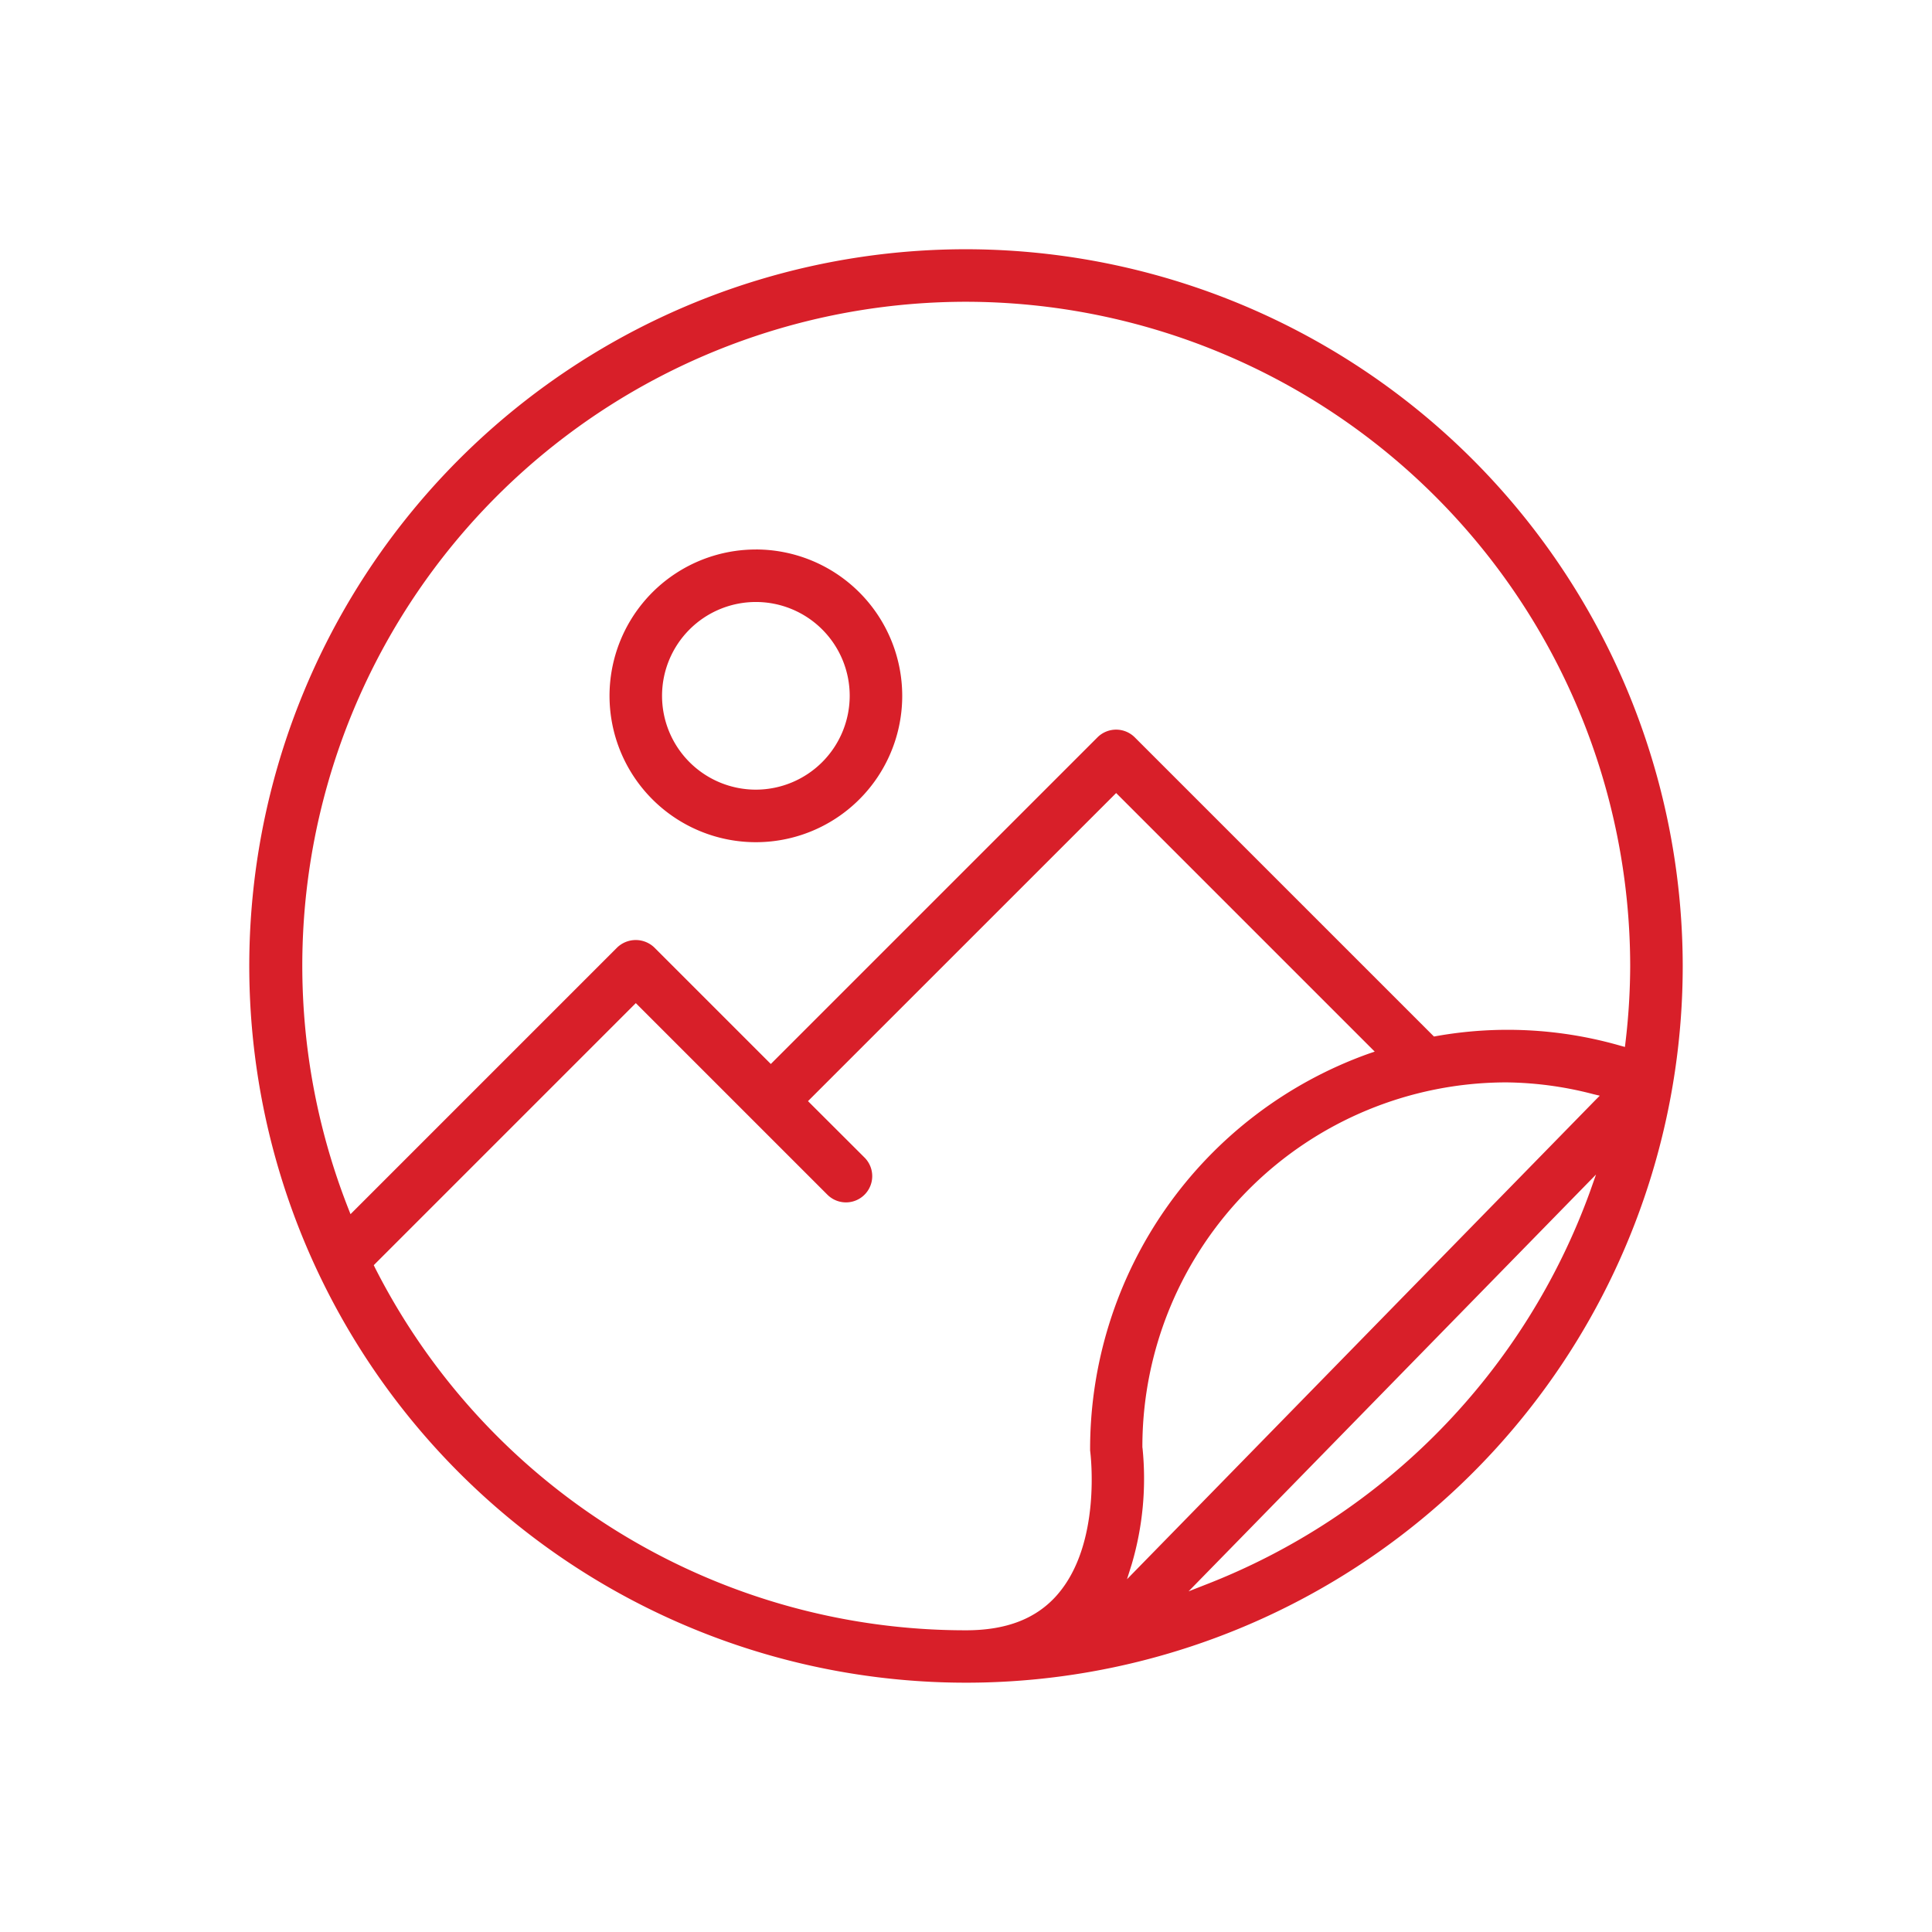 <svg xmlns="http://www.w3.org/2000/svg" xmlns:xlink="http://www.w3.org/1999/xlink" width="200" height="200" viewBox="0 0 200 200">
  <defs>
    <clipPath id="clip-ico_6">
      <rect width="200" height="200"/>
    </clipPath>
  </defs>
  <g id="ico_6" data-name="ico – 6" clip-path="url(#clip-ico_6)">
    <g id="Group_31" data-name="Group 31" transform="translate(84.621 1698.51)">
      <path id="Path_173" data-name="Path 173" d="M89.857,353.5A74.195,74.195,0,1,0,164.052,427.7,74.278,74.278,0,0,0,89.857,353.5m9.461,139.276c-2.156,2.479-5.258,3.689-9.461,3.689a68.549,68.549,0,0,1-61.188-37.547l-.12-.251,27.127-27.127,19.833,19.833a2.718,2.718,0,0,0,3.844-3.845L73.5,441.687,105.4,409.793l26.768,26.768-.587.2a43.461,43.461,0,0,0-28.876,41.092c.048.347,1.21,9.641-3.389,14.923m55.164-41.8a68.812,68.812,0,0,1-39.906,40.8l-1.677.659,42.181-43.152Zm.5-9.366-48.457,49.571.491-1.557a31.4,31.4,0,0,0,1.114-12.048l-.012-.024v-.132A37.717,37.717,0,0,1,145.8,439.746a36.941,36.941,0,0,1,9.006,1.222l.659.156Zm3.09-5.533-.443-.12a42.212,42.212,0,0,0-19.127-.994l-.2.036L107.319,404.02a2.733,2.733,0,0,0-3.844,0L69.652,437.842l-12.06-12.06a2.778,2.778,0,0,0-3.844,0L26.142,453.388l-.216-.551a68.729,68.729,0,0,1,63.931-93.9A68.837,68.837,0,0,1,158.614,427.7a68.059,68.059,0,0,1-.491,7.928Z" transform="translate(-74.478 -2026.208)" fill="#d81f29"/>
      <path id="Path_175" data-name="Path 175" d="M61.952,379.453A15.15,15.15,0,1,0,77.1,394.6a15.16,15.16,0,0,0-15.15-15.15m0,24.863a9.713,9.713,0,1,1,9.713-9.713,9.727,9.727,0,0,1-9.713,9.713" transform="translate(-68.323 -2021.079)" fill="#d81f29"/>
    </g>
  </g>
</svg>

